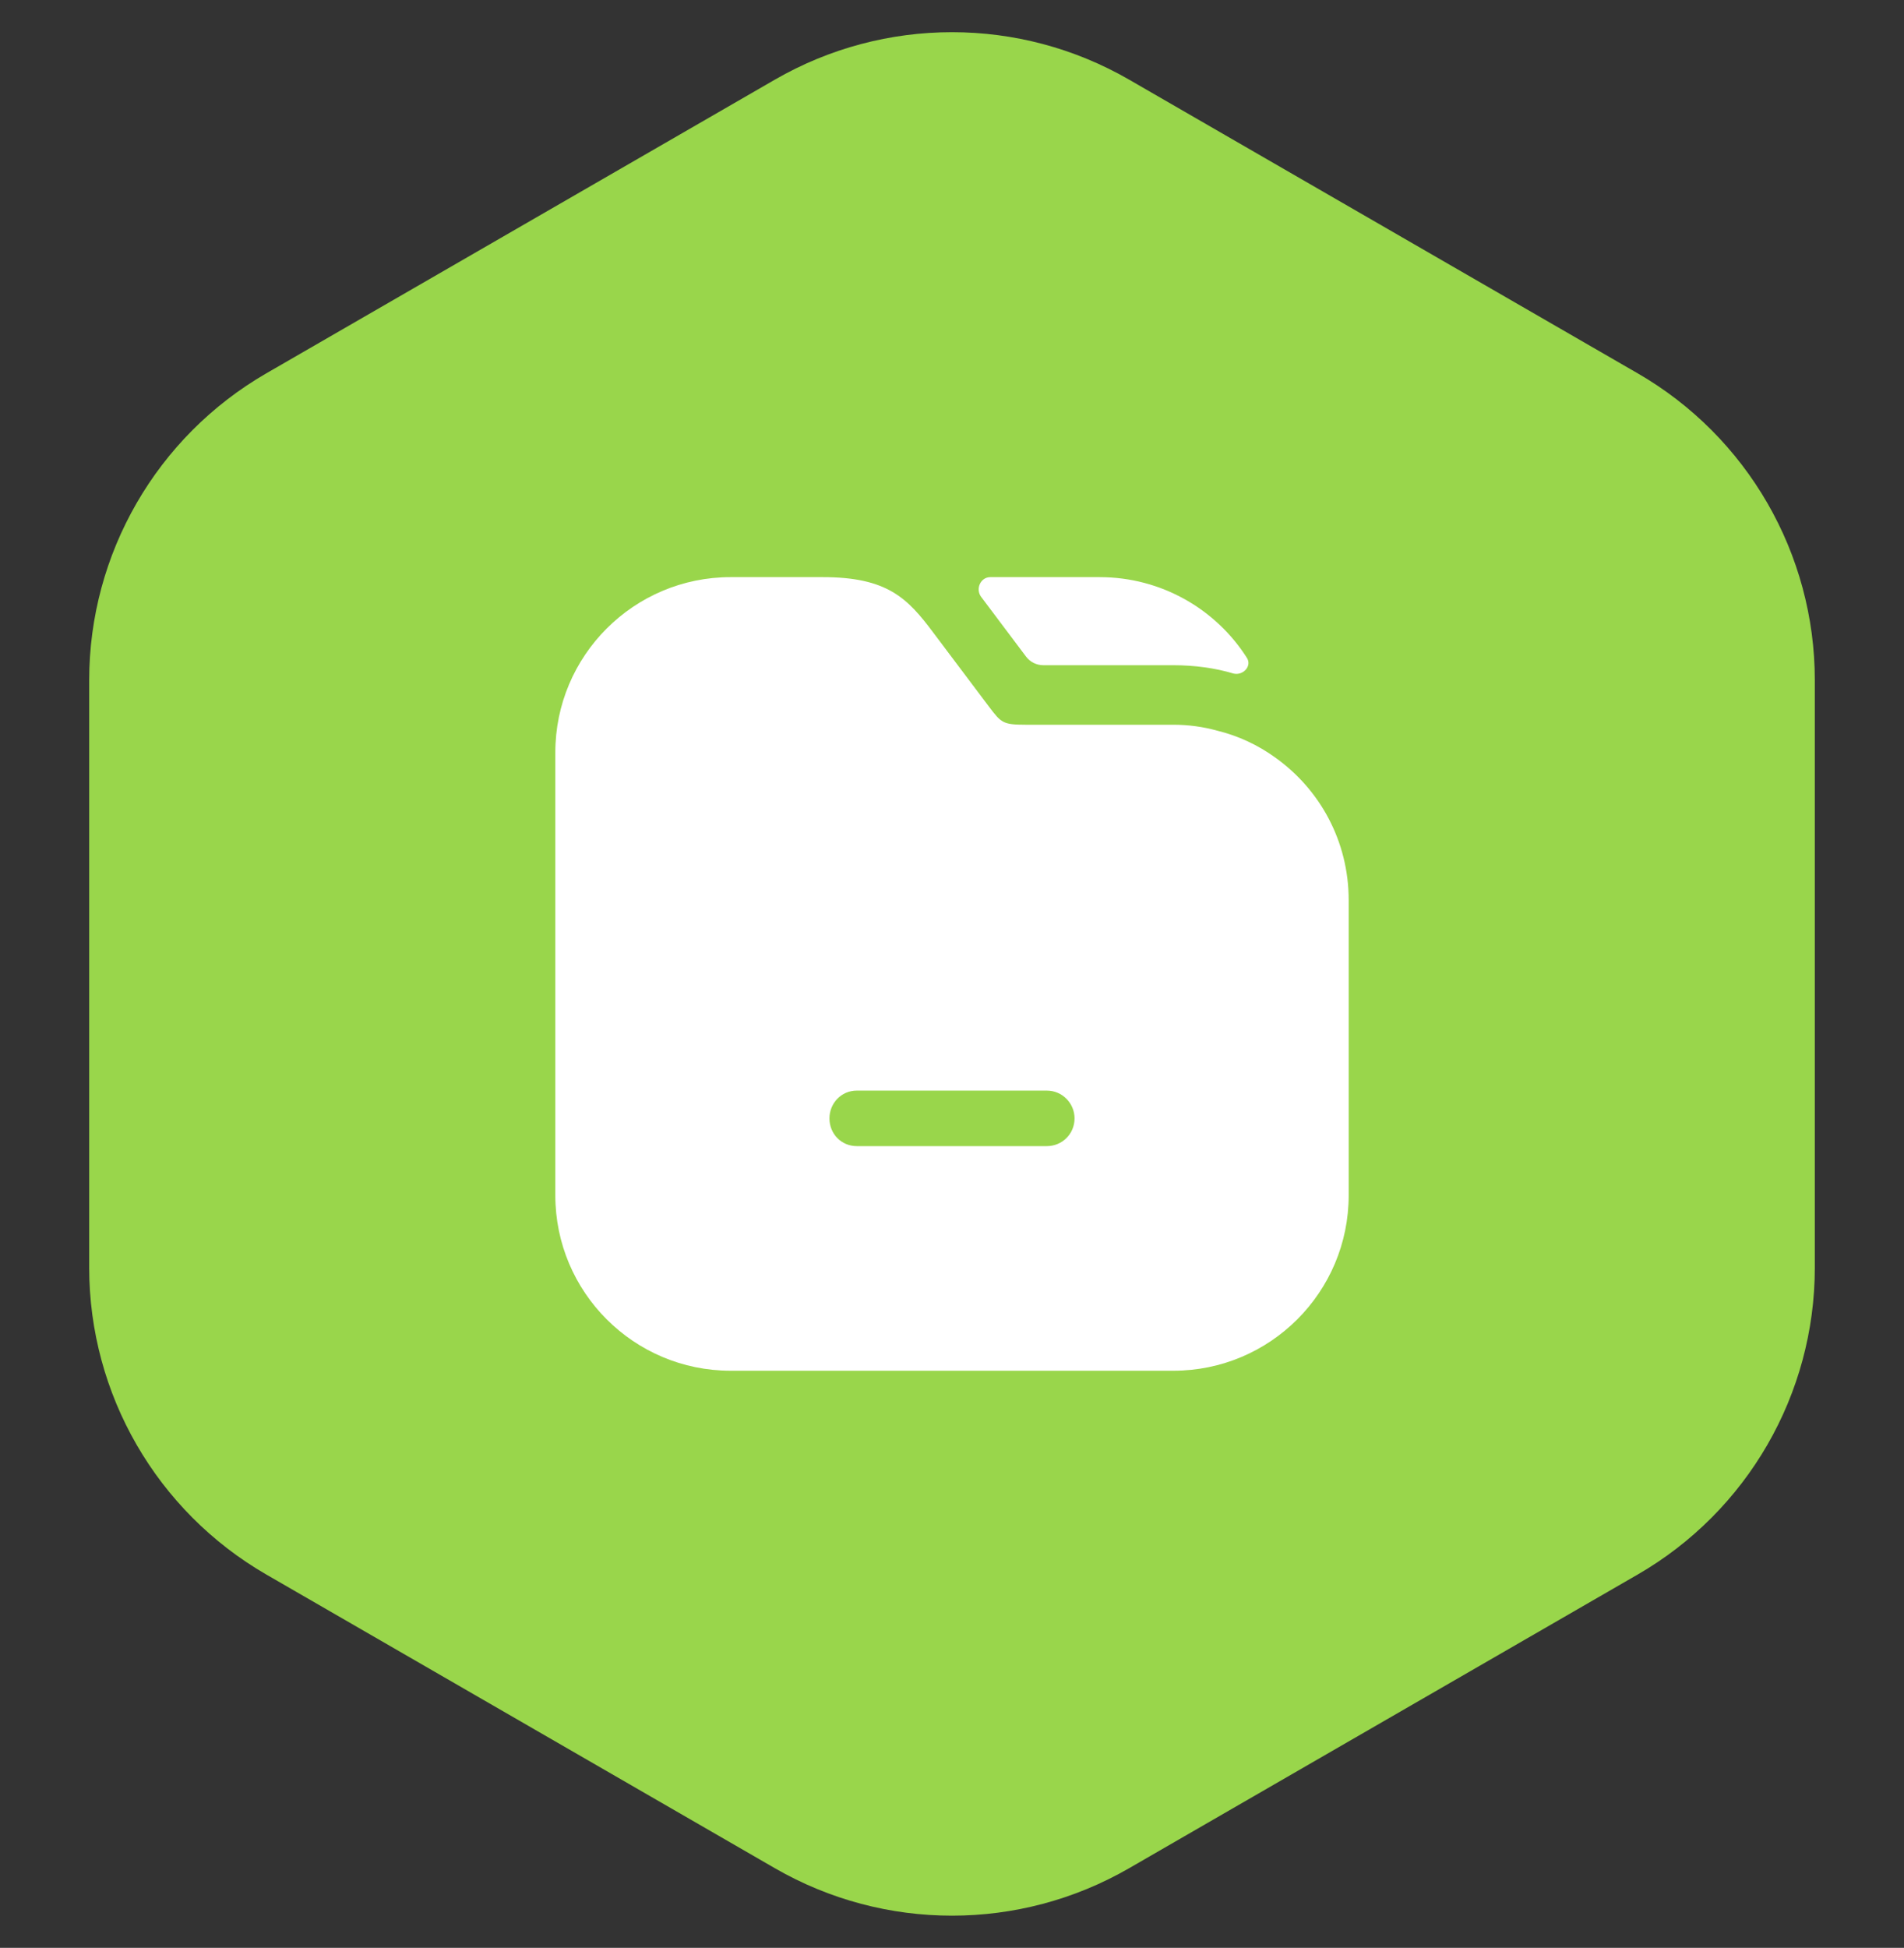<?xml version="1.0" encoding="UTF-8"?> <svg xmlns="http://www.w3.org/2000/svg" width="44" height="45" viewBox="0 0 44 45" fill="none"><rect x="0" y="0" width="44" height="45" fill="#333333" stroke="none"/> <path d="M17.907 1.84C20.44 0.378 23.56 0.378 26.093 1.84L37.846 8.625C40.379 10.088 41.939 12.79 41.939 15.715V29.285C41.939 32.21 40.379 34.912 37.846 36.375L26.093 43.16C23.56 44.622 20.44 44.622 17.907 43.16L6.154 36.375C3.622 34.912 2.061 32.21 2.061 29.285V15.715C2.061 12.79 3.622 10.088 6.154 8.625L17.907 1.84Z" fill="#99D64B"></path> <path d="M28.815 15.198C28.936 15.389 28.729 15.611 28.508 15.561V15.561C28.078 15.432 27.601 15.368 27.115 15.368H24.111C23.953 15.368 23.805 15.294 23.711 15.169L22.669 13.783V13.783C22.54 13.6 22.662 13.333 22.886 13.333H25.41C26.841 13.333 28.101 14.076 28.815 15.198Z" fill="white"></path> <path d="M29.462 17.495C29.067 17.211 28.618 17 28.133 16.881C27.802 16.789 27.463 16.743 27.115 16.743H23.705C23.173 16.743 23.137 16.698 22.852 16.322L21.569 14.617C20.973 13.819 20.506 13.333 19.012 13.333H16.885C14.648 13.333 12.833 15.148 12.833 17.385V27.615C12.833 29.852 14.648 31.667 16.885 31.667H27.115C29.352 31.667 31.167 29.852 31.167 27.615V20.795C31.167 19.429 30.497 18.228 29.462 17.495ZM24.191 26.478H19.8C19.442 26.478 19.168 26.194 19.168 25.837C19.168 25.488 19.442 25.195 19.8 25.195H24.191C24.548 25.195 24.832 25.488 24.832 25.837C24.832 26.194 24.548 26.478 24.191 26.478Z" fill="white"></path> </svg> 